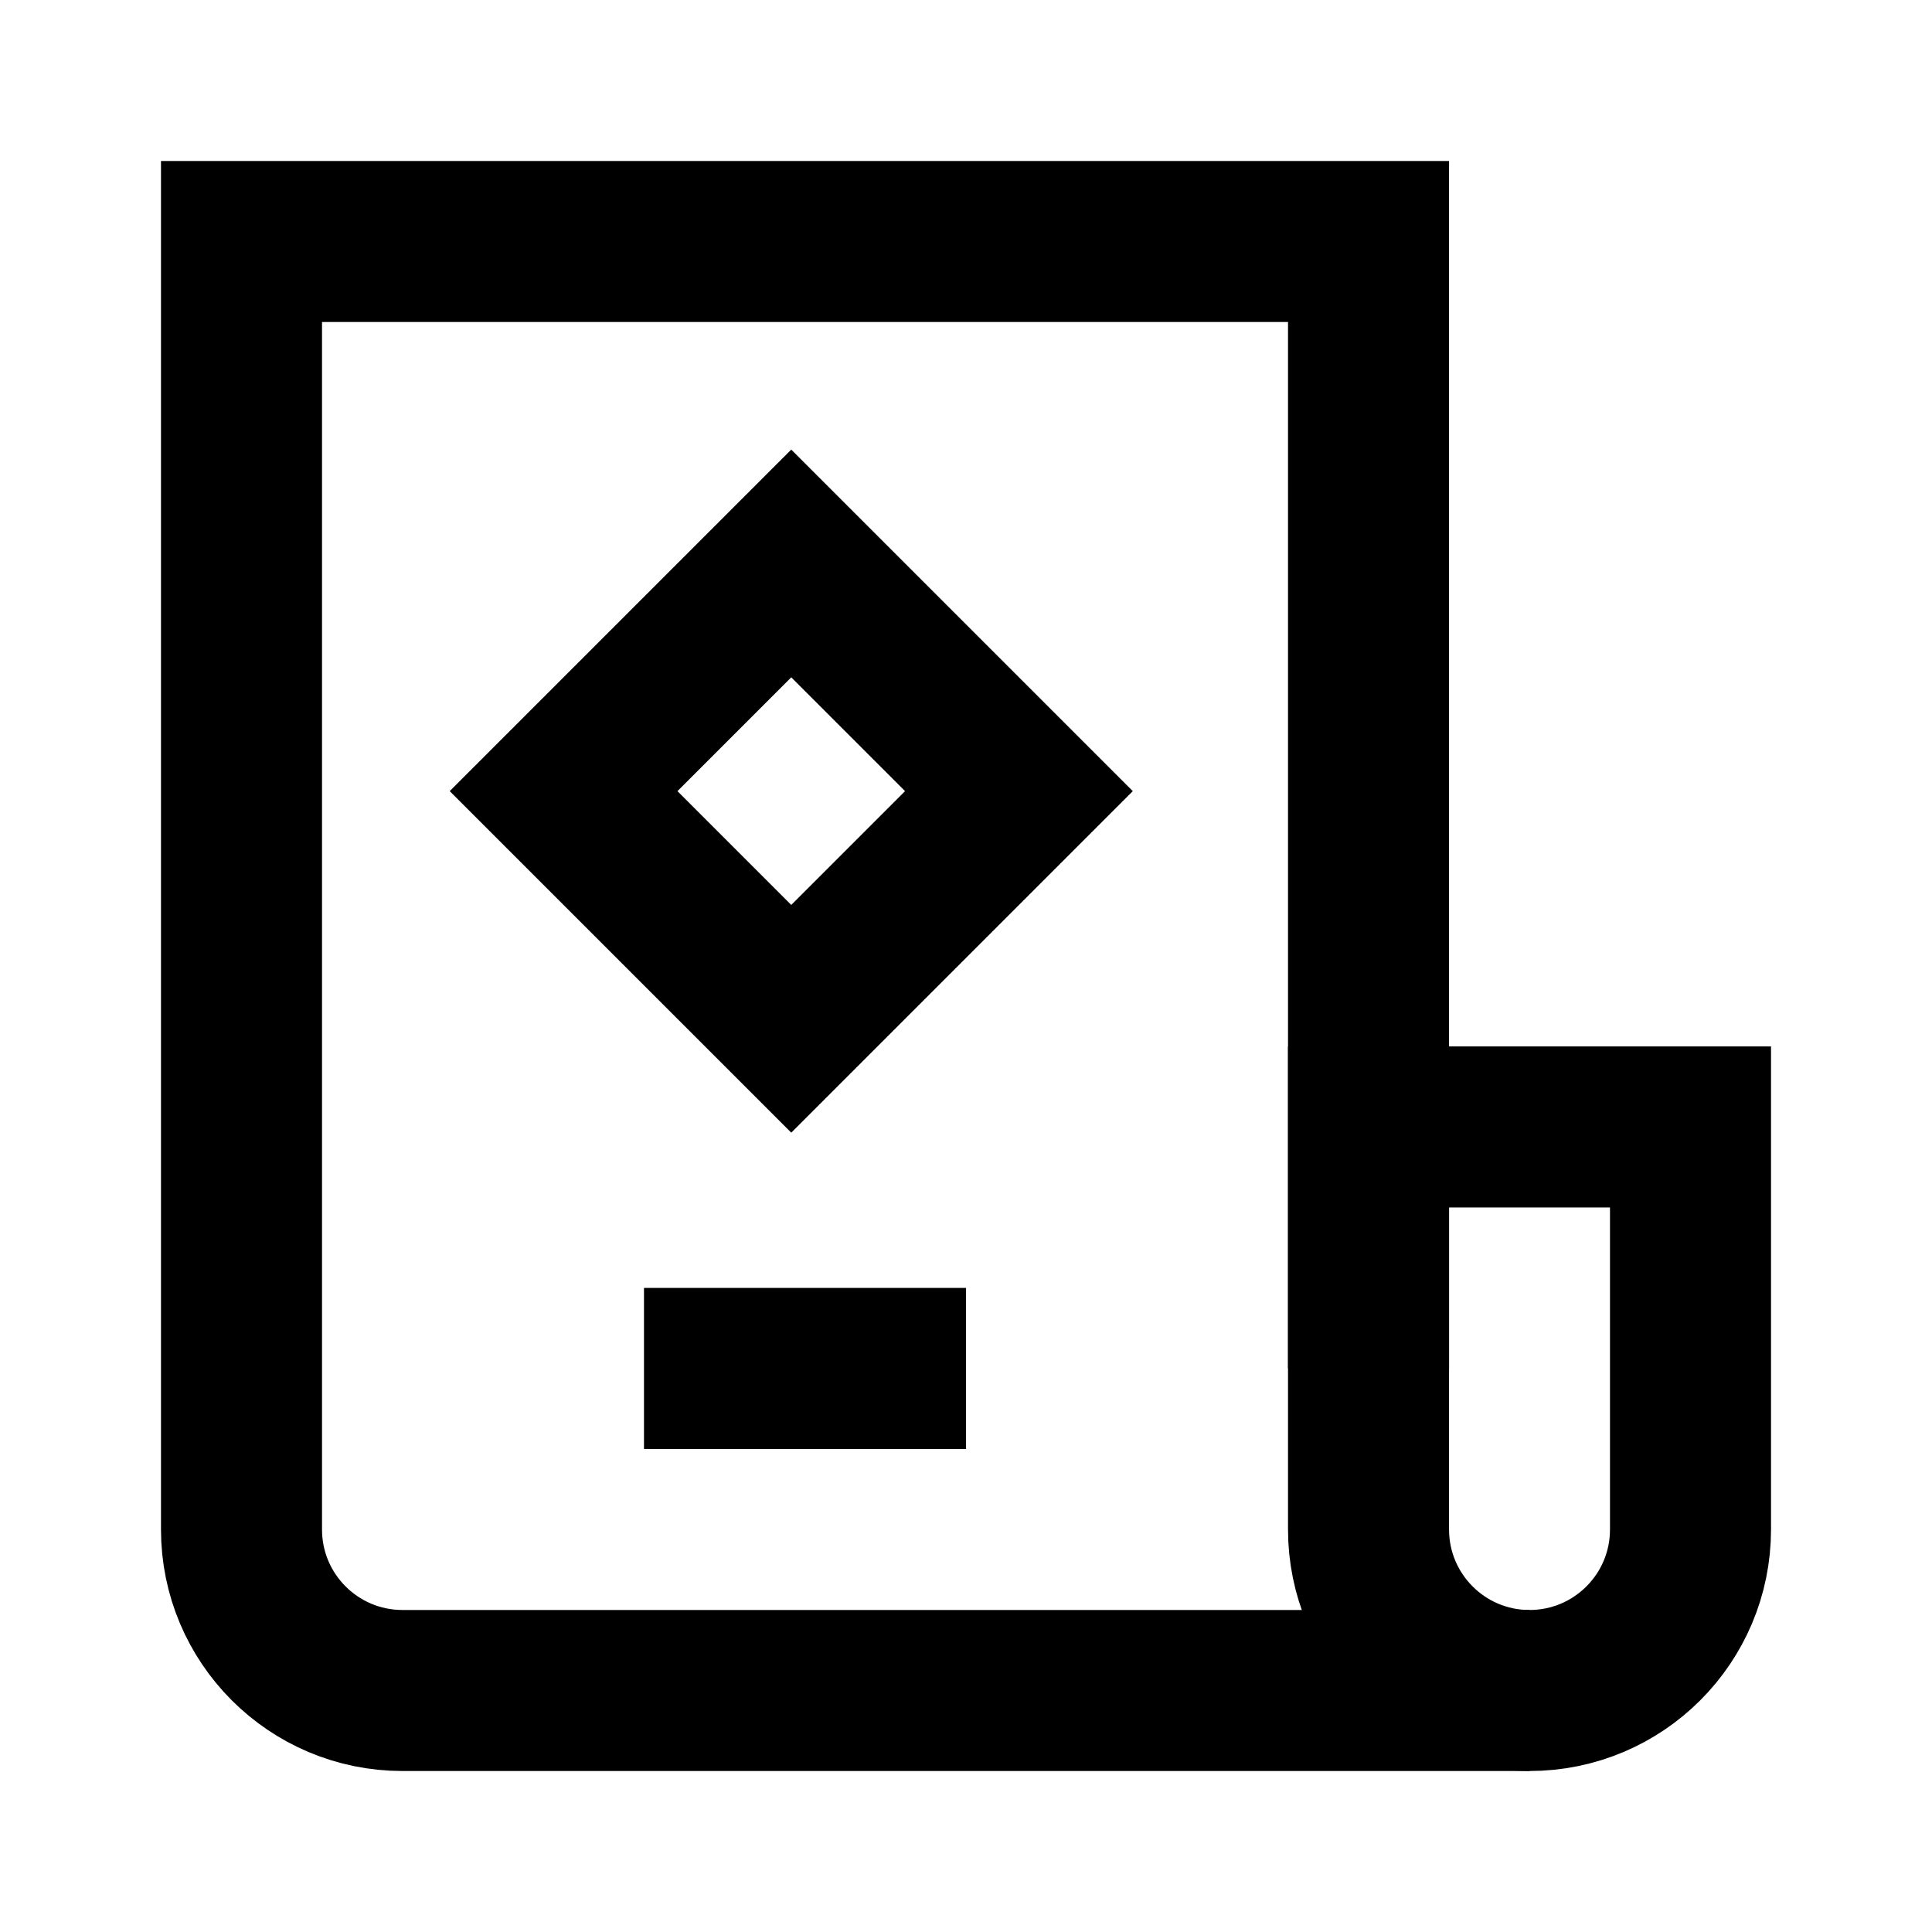 <svg width="20" height="20" viewBox="0 0 20 20" fill="none" xmlns="http://www.w3.org/2000/svg">
<g id="standard_ic">
<g id="Group 1312321075">
<path id="Rectangle 34626030" d="M14.167 13.333V2.5H2.5V15.833C2.5 16.754 3.246 17.5 4.167 17.5H15" stroke="black" stroke-width="1.667" stroke-linecap="square"/>
<path id="Rectangle 34626031" d="M17.5 11.666H14.167V15.833C14.167 16.754 14.913 17.5 15.833 17.5V17.5C16.754 17.5 17.5 16.754 17.5 15.833V11.666Z" stroke="black" stroke-width="1.667" stroke-linecap="round"/>
</g>
<rect id="Rectangle 34628137" x="8.191" y="5.833" width="3.333" height="3.333" transform="rotate(45 8.191 5.833)" stroke="black" stroke-width="1.667"/>
<path id="Line 3" d="M7.5 14.166H9.167" stroke="black" stroke-width="1.667" stroke-linecap="square"/>
</g>
</svg>
